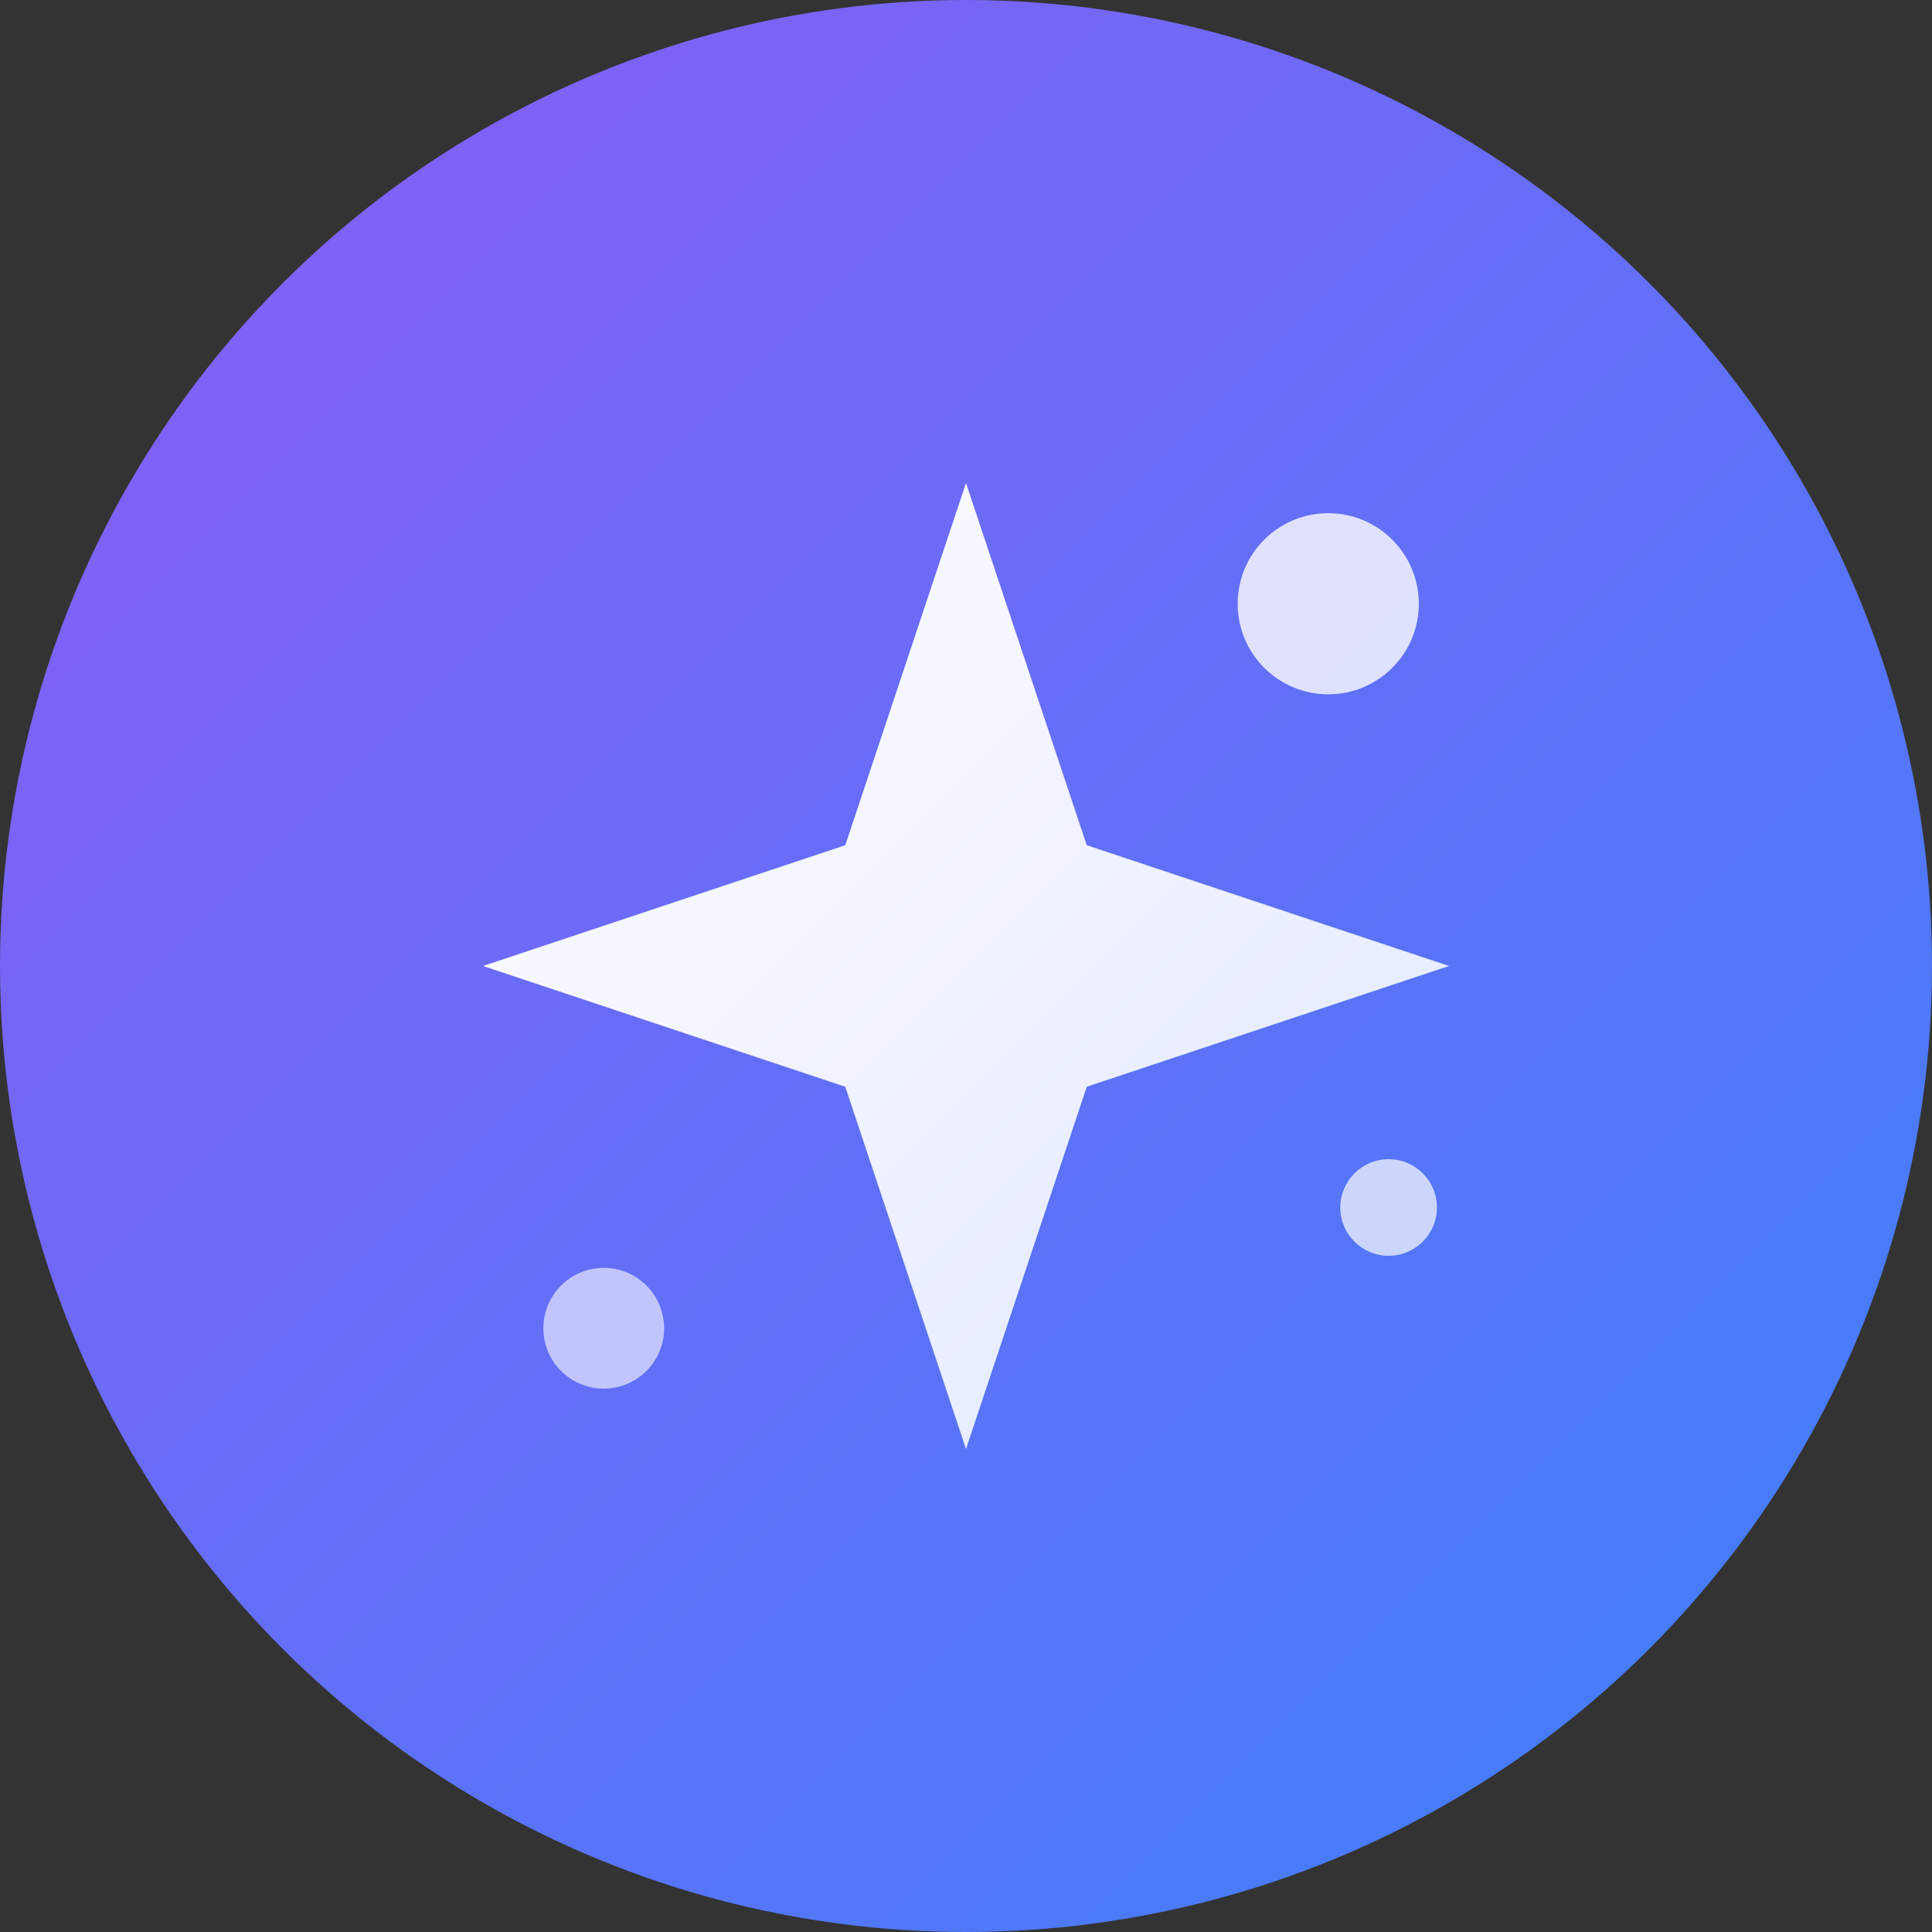 <svg width="32" height="32" viewBox="0 0 32 32" fill="none" xmlns="http://www.w3.org/2000/svg">
  <rect x="0" y="0" width="32" height="32" fill="#333333" stroke="none"/>
  <!-- Background circle with gradient -->
  <defs>
    <linearGradient id="bgGradient" x1="0%" y1="0%" x2="100%" y2="100%">
      <stop offset="0%" style="stop-color:#8B5CF6;stop-opacity:1" />
      <stop offset="100%" style="stop-color:#3B82F6;stop-opacity:1" />
    </linearGradient>
    <linearGradient id="sparkleGradient" x1="0%" y1="0%" x2="100%" y2="100%">
      <stop offset="0%" style="stop-color:#FFFFFF;stop-opacity:1" />
      <stop offset="100%" style="stop-color:#E0E7FF;stop-opacity:1" />
    </linearGradient>
  </defs>
  
  <!-- Background -->
  <circle cx="16" cy="16" r="16" fill="url(#bgGradient)"/>
  
  <!-- Sparkle/Star icon (representing content creation) -->
  <g transform="translate(16, 16)">
    <!-- Main sparkle -->
    <path d="M0 -8 L2 -2 L8 0 L2 2 L0 8 L-2 2 L-8 0 L-2 -2 Z" fill="url(#sparkleGradient)"/>
    
    <!-- Small sparkles -->
    <circle cx="6" cy="-6" r="1.5" fill="white" opacity="0.8"/>
    <circle cx="-6" cy="6" r="1" fill="white" opacity="0.6"/>
    <circle cx="7" cy="4" r="0.8" fill="white" opacity="0.7"/>
  </g>
</svg>